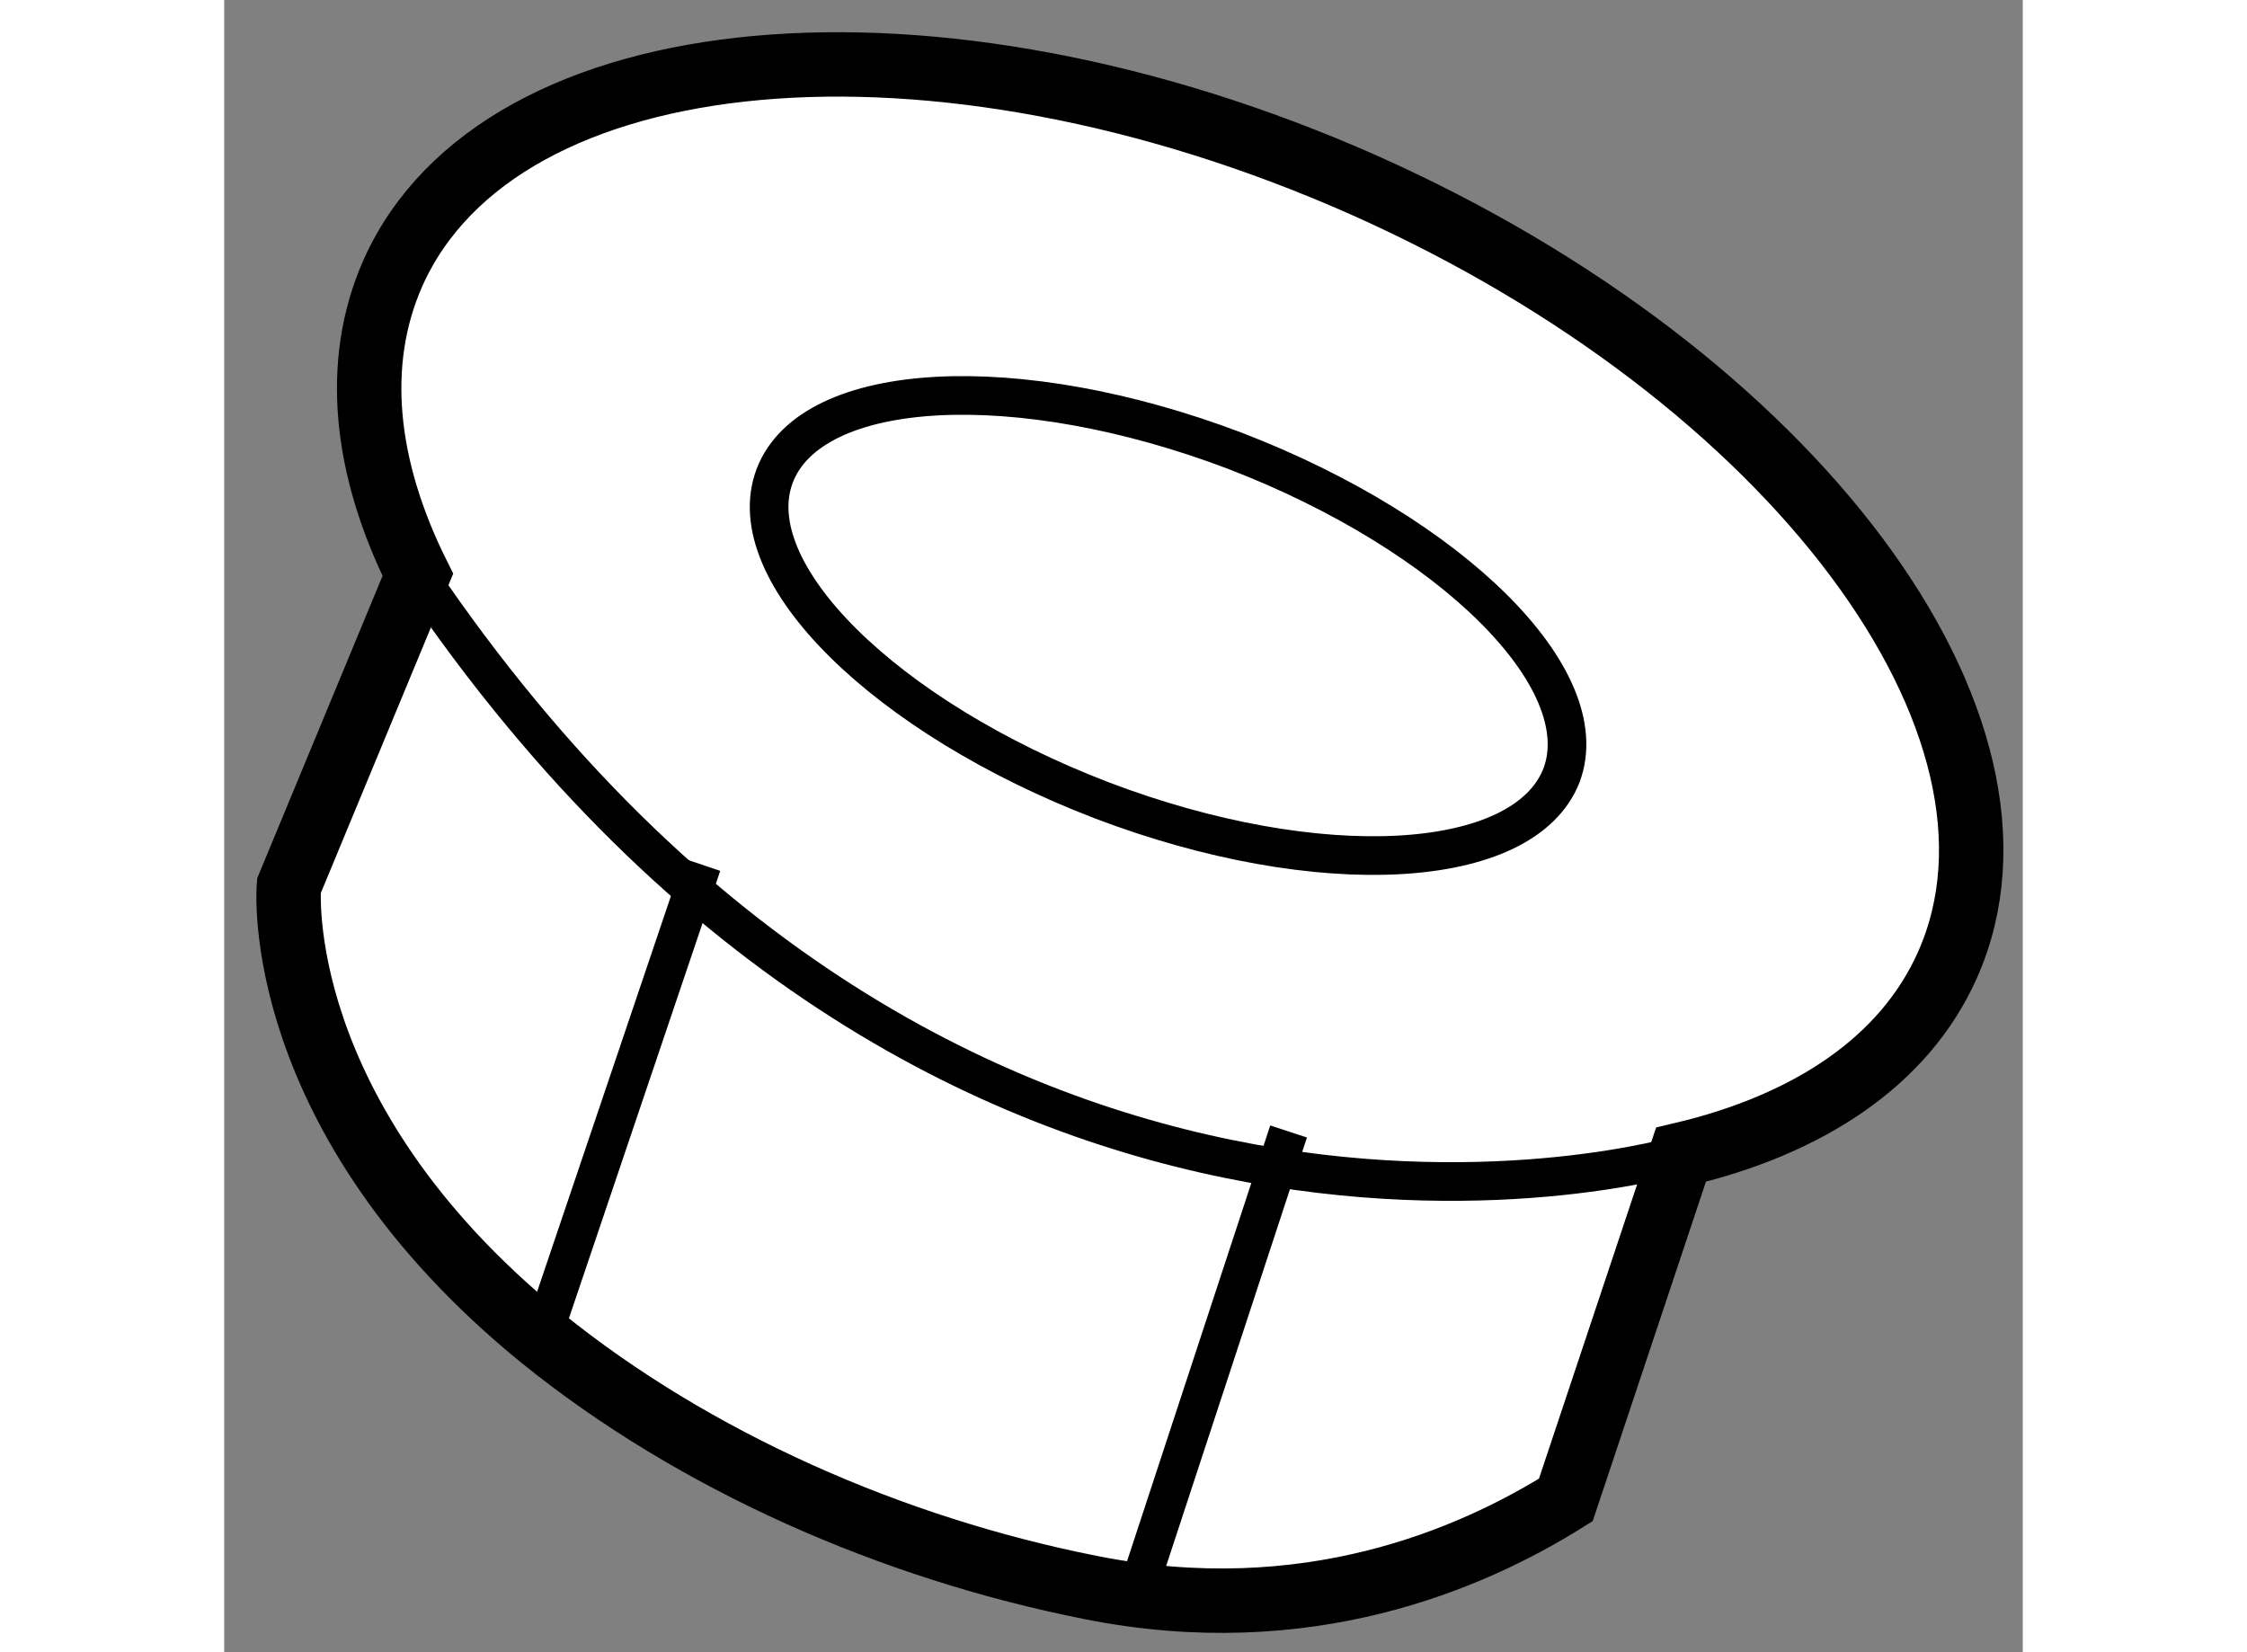 <?xml version="1.0" encoding="utf-8"?>
<!-- Generator: Adobe Illustrator 15.1.0, SVG Export Plug-In . SVG Version: 6.00 Build 0)  -->
<!DOCTYPE svg PUBLIC "-//W3C//DTD SVG 1.1//EN" "http://www.w3.org/Graphics/SVG/1.1/DTD/svg11.dtd">
<svg version="1.1" xmlns="http://www.w3.org/2000/svg" xmlns:xlink="http://www.w3.org/1999/xlink" x="0px" y="0px" width="244.8px"
	 height="180px" viewBox="183.464 77.308 13.961 12.825" enable-background="new 0 0 244.8 180" xml:space="preserve">
	
<rect x="183.464" y="77.308" width="13.961" height="12.825" fill="#808080" stroke="none"/>
	
<g><path fill="#FFFFFF" stroke="#000000" stroke-width="0.5" d="M194.772,86.271c0.988-0.232,1.736-0.724,2.069-1.474
				c0.824-1.855-1.201-4.571-4.534-6.054c-3.332-1.477-6.704-1.171-7.533,0.683c-0.31,0.7-0.22,1.515,0.193,2.344l-1.001,2.415
				c0,0-0.154,1.786,1.963,3.508c1.183,0.957,2.716,1.632,4.262,1.938c1.669,0.333,2.945-0.216,3.687-0.68L194.772,86.271z"></path><path fill="none" stroke="#000000" stroke-width="0.3" d="M193.845,83.325c-0.289,0.748-1.883,0.837-3.568,0.196
				c-1.682-0.645-2.824-1.771-2.54-2.52c0.286-0.749,1.882-0.835,3.572-0.194C192.991,81.454,194.124,82.577,193.845,83.325z"></path><line fill="none" stroke="#000000" stroke-width="0.3" x1="191.726" y1="86.091" x2="190.614" y2="89.475"></line><line fill="none" stroke="#000000" stroke-width="0.3" x1="185.93" y1="87.693" x2="187.172" y2="84.02"></line><path fill="none" stroke="#000000" stroke-width="0.3" d="M194.772,86.271c0,0-5.626,1.68-9.805-4.501"></path></g>


</svg>